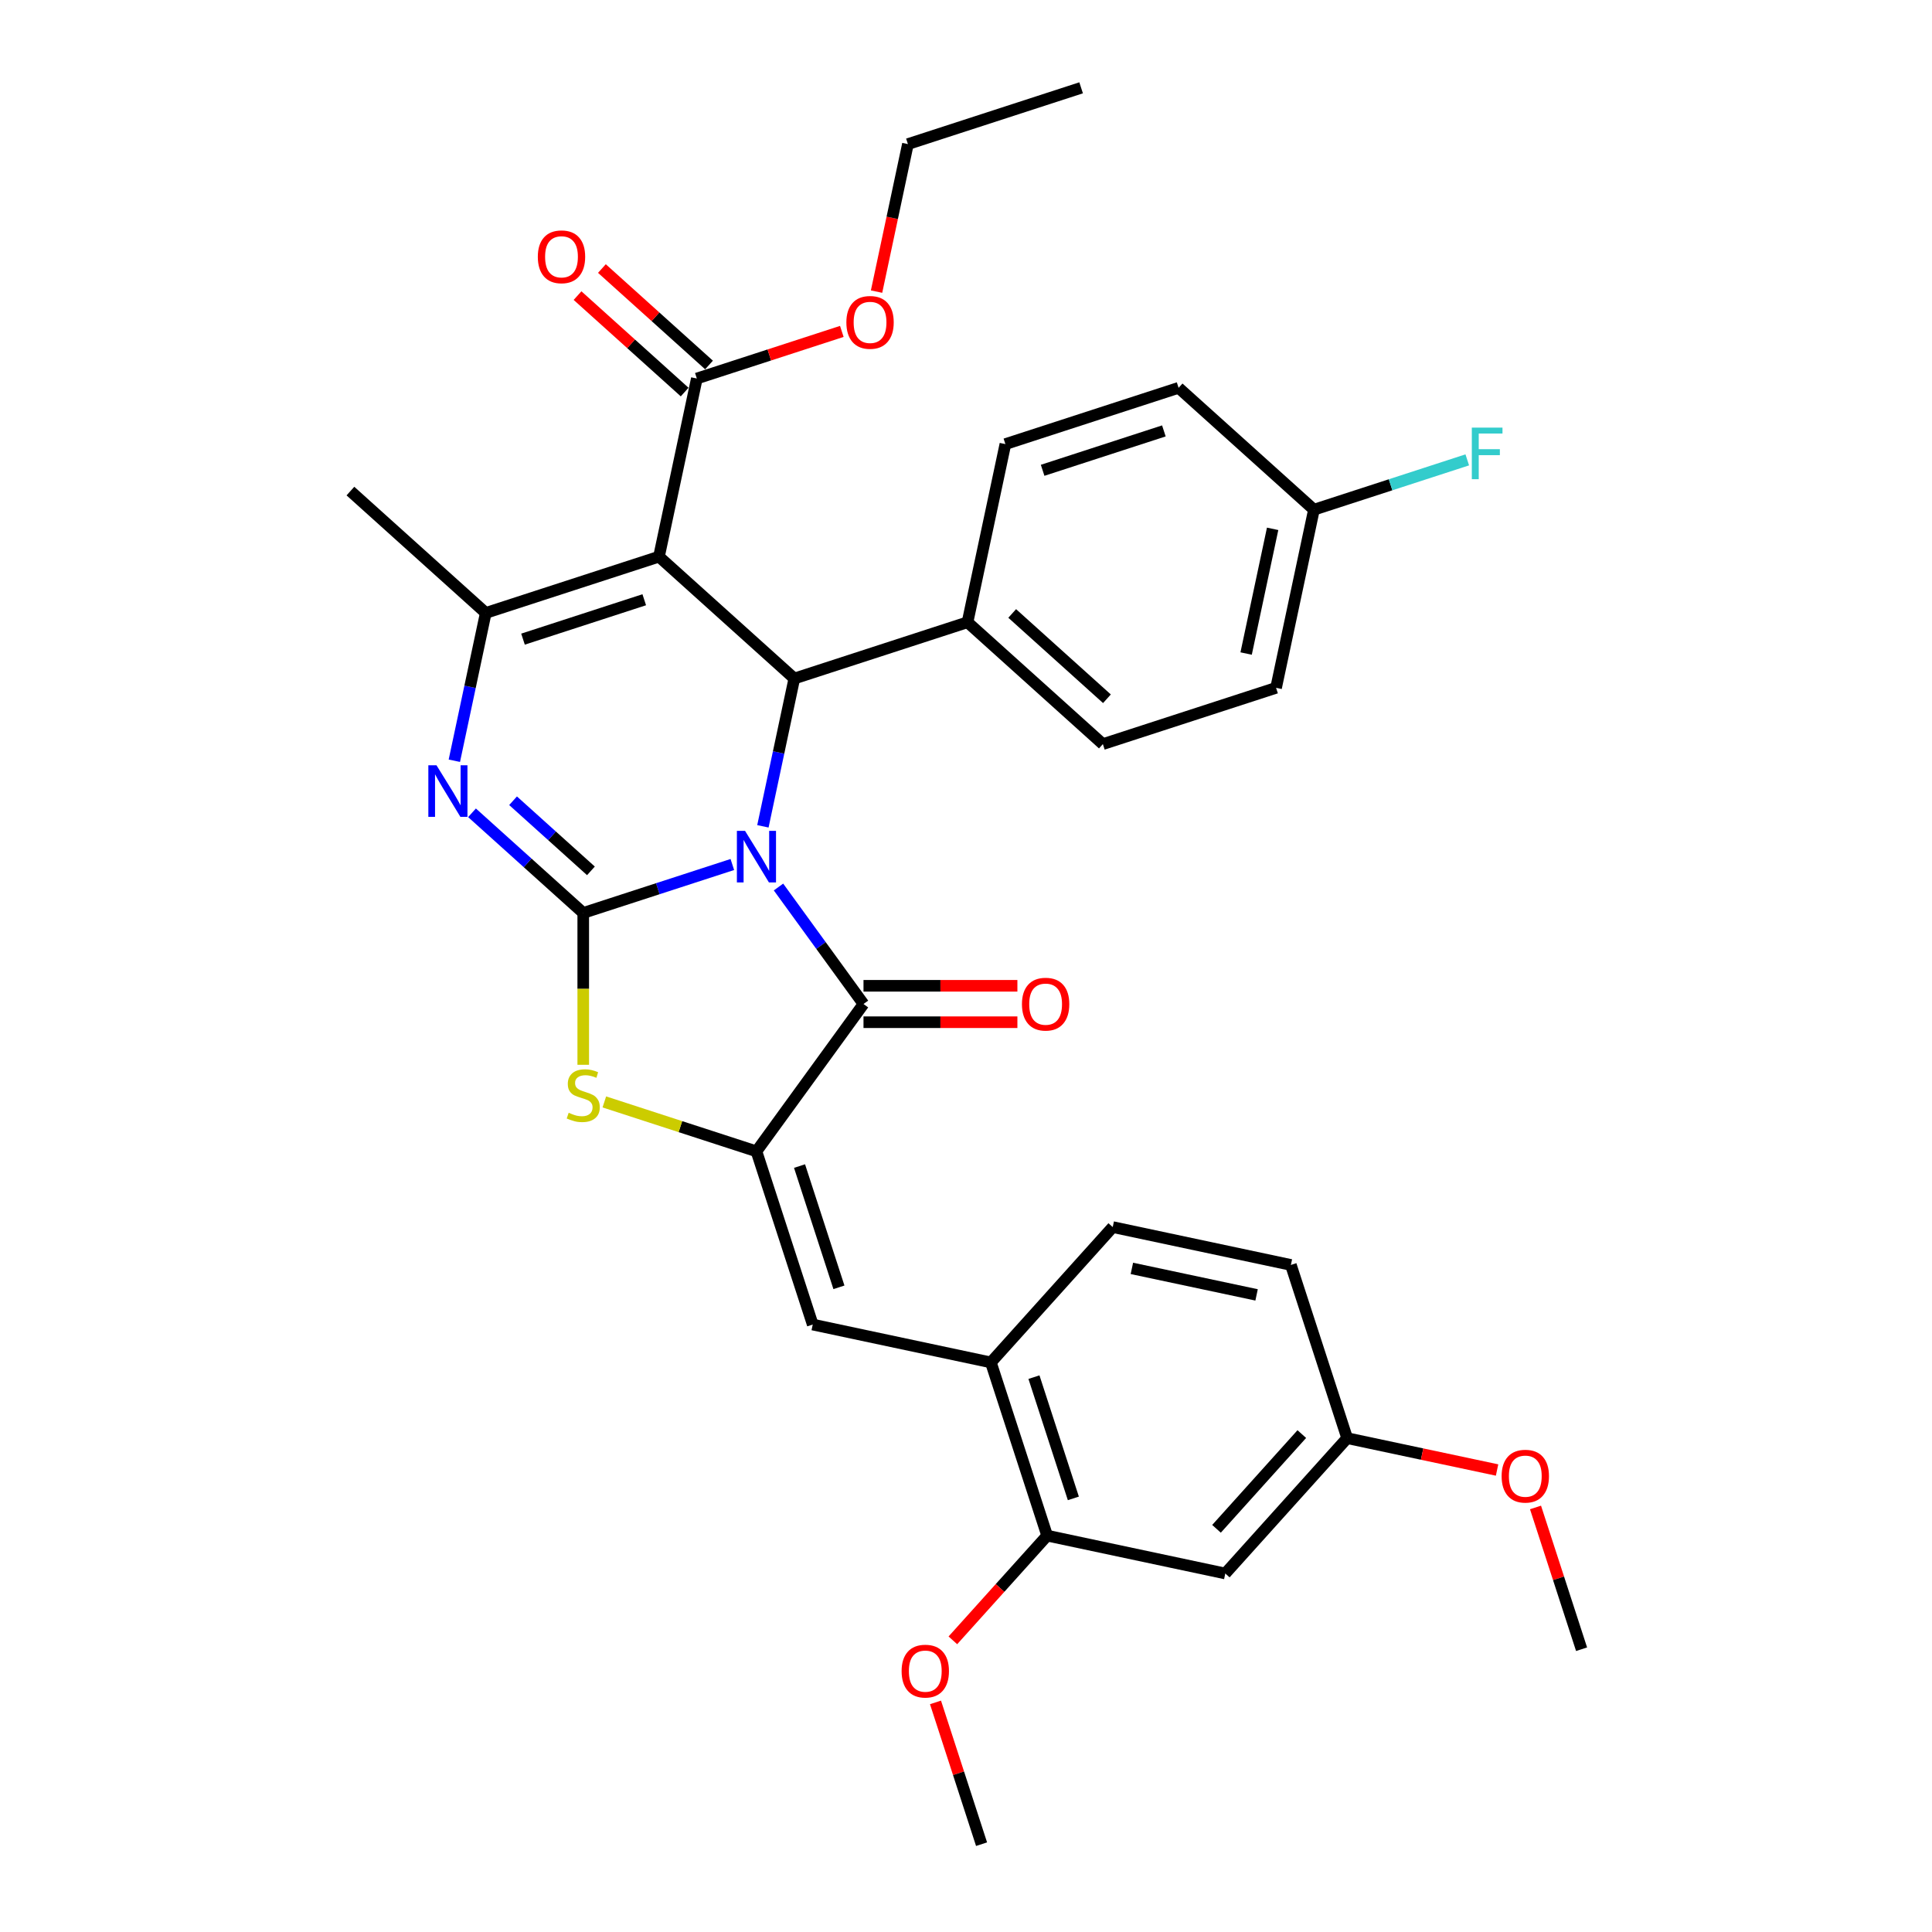 <?xml version='1.0' encoding='iso-8859-1'?>
<svg version='1.1' baseProfile='full'
              xmlns='http://www.w3.org/2000/svg'
                      xmlns:rdkit='http://www.rdkit.org/xml'
                      xmlns:xlink='http://www.w3.org/1999/xlink'
                  xml:space='preserve'
width='1000px' height='1000px' viewBox='0 0 1000 1000'>
<!-- END OF HEADER -->
<rect style='opacity:1.0;fill:#FFFFFF;stroke:none' width='1000' height='1000' x='0' y='0'> </rect>
<path class='bond-0' d='M 379.057,447.465 L 340.471,460.002' style='fill:none;fill-rule:evenodd;stroke:#0000FF;stroke-width:6px;stroke-linecap:butt;stroke-linejoin:miter;stroke-opacity:1' />
<path class='bond-0' d='M 340.471,460.002 L 301.885,472.539' style='fill:none;fill-rule:evenodd;stroke:#000000;stroke-width:6px;stroke-linecap:butt;stroke-linejoin:miter;stroke-opacity:1' />
<path class='bond-2' d='M 402.948,459.114 L 424.947,489.393' style='fill:none;fill-rule:evenodd;stroke:#0000FF;stroke-width:6px;stroke-linecap:butt;stroke-linejoin:miter;stroke-opacity:1' />
<path class='bond-2' d='M 424.947,489.393 L 446.946,519.672' style='fill:none;fill-rule:evenodd;stroke:#000000;stroke-width:6px;stroke-linecap:butt;stroke-linejoin:miter;stroke-opacity:1' />
<path class='bond-4' d='M 394.876,427.705 L 403.006,389.454' style='fill:none;fill-rule:evenodd;stroke:#0000FF;stroke-width:6px;stroke-linecap:butt;stroke-linejoin:miter;stroke-opacity:1' />
<path class='bond-4' d='M 403.006,389.454 L 411.137,351.203' style='fill:none;fill-rule:evenodd;stroke:#000000;stroke-width:6px;stroke-linecap:butt;stroke-linejoin:miter;stroke-opacity:1' />
<path class='bond-3' d='M 301.885,472.539 L 273.099,446.62' style='fill:none;fill-rule:evenodd;stroke:#000000;stroke-width:6px;stroke-linecap:butt;stroke-linejoin:miter;stroke-opacity:1' />
<path class='bond-3' d='M 273.099,446.62 L 244.313,420.701' style='fill:none;fill-rule:evenodd;stroke:#0000FF;stroke-width:6px;stroke-linecap:butt;stroke-linejoin:miter;stroke-opacity:1' />
<path class='bond-3' d='M 305.865,450.753 L 285.714,432.609' style='fill:none;fill-rule:evenodd;stroke:#000000;stroke-width:6px;stroke-linecap:butt;stroke-linejoin:miter;stroke-opacity:1' />
<path class='bond-3' d='M 285.714,432.609 L 265.564,414.466' style='fill:none;fill-rule:evenodd;stroke:#0000FF;stroke-width:6px;stroke-linecap:butt;stroke-linejoin:miter;stroke-opacity:1' />
<path class='bond-7' d='M 301.885,472.539 L 301.885,511.839' style='fill:none;fill-rule:evenodd;stroke:#000000;stroke-width:6px;stroke-linecap:butt;stroke-linejoin:miter;stroke-opacity:1' />
<path class='bond-7' d='M 301.885,511.839 L 301.885,551.139' style='fill:none;fill-rule:evenodd;stroke:#CCCC00;stroke-width:6px;stroke-linecap:butt;stroke-linejoin:miter;stroke-opacity:1' />
<path class='bond-1' d='M 341.083,288.127 L 411.137,351.203' style='fill:none;fill-rule:evenodd;stroke:#000000;stroke-width:6px;stroke-linecap:butt;stroke-linejoin:miter;stroke-opacity:1' />
<path class='bond-6' d='M 341.083,288.127 L 251.431,317.257' style='fill:none;fill-rule:evenodd;stroke:#000000;stroke-width:6px;stroke-linecap:butt;stroke-linejoin:miter;stroke-opacity:1' />
<path class='bond-6' d='M 333.461,310.427 L 270.705,330.818' style='fill:none;fill-rule:evenodd;stroke:#000000;stroke-width:6px;stroke-linecap:butt;stroke-linejoin:miter;stroke-opacity:1' />
<path class='bond-9' d='M 341.083,288.127 L 360.682,195.921' style='fill:none;fill-rule:evenodd;stroke:#000000;stroke-width:6px;stroke-linecap:butt;stroke-linejoin:miter;stroke-opacity:1' />
<path class='bond-5' d='M 446.946,519.672 L 391.538,595.935' style='fill:none;fill-rule:evenodd;stroke:#000000;stroke-width:6px;stroke-linecap:butt;stroke-linejoin:miter;stroke-opacity:1' />
<path class='bond-14' d='M 446.946,529.099 L 486.774,529.099' style='fill:none;fill-rule:evenodd;stroke:#000000;stroke-width:6px;stroke-linecap:butt;stroke-linejoin:miter;stroke-opacity:1' />
<path class='bond-14' d='M 486.774,529.099 L 526.601,529.099' style='fill:none;fill-rule:evenodd;stroke:#FF0000;stroke-width:6px;stroke-linecap:butt;stroke-linejoin:miter;stroke-opacity:1' />
<path class='bond-14' d='M 446.946,510.246 L 486.774,510.246' style='fill:none;fill-rule:evenodd;stroke:#000000;stroke-width:6px;stroke-linecap:butt;stroke-linejoin:miter;stroke-opacity:1' />
<path class='bond-14' d='M 486.774,510.246 L 526.601,510.246' style='fill:none;fill-rule:evenodd;stroke:#FF0000;stroke-width:6px;stroke-linecap:butt;stroke-linejoin:miter;stroke-opacity:1' />
<path class='bond-34' d='M 235.17,393.758 L 243.3,355.507' style='fill:none;fill-rule:evenodd;stroke:#0000FF;stroke-width:6px;stroke-linecap:butt;stroke-linejoin:miter;stroke-opacity:1' />
<path class='bond-34' d='M 243.3,355.507 L 251.431,317.257' style='fill:none;fill-rule:evenodd;stroke:#000000;stroke-width:6px;stroke-linecap:butt;stroke-linejoin:miter;stroke-opacity:1' />
<path class='bond-12' d='M 411.137,351.203 L 500.789,322.073' style='fill:none;fill-rule:evenodd;stroke:#000000;stroke-width:6px;stroke-linecap:butt;stroke-linejoin:miter;stroke-opacity:1' />
<path class='bond-8' d='M 391.538,595.935 L 420.668,685.588' style='fill:none;fill-rule:evenodd;stroke:#000000;stroke-width:6px;stroke-linecap:butt;stroke-linejoin:miter;stroke-opacity:1' />
<path class='bond-8' d='M 413.838,603.557 L 434.229,666.314' style='fill:none;fill-rule:evenodd;stroke:#000000;stroke-width:6px;stroke-linecap:butt;stroke-linejoin:miter;stroke-opacity:1' />
<path class='bond-33' d='M 391.538,595.935 L 352.17,583.144' style='fill:none;fill-rule:evenodd;stroke:#000000;stroke-width:6px;stroke-linecap:butt;stroke-linejoin:miter;stroke-opacity:1' />
<path class='bond-33' d='M 352.17,583.144 L 312.801,570.352' style='fill:none;fill-rule:evenodd;stroke:#CCCC00;stroke-width:6px;stroke-linecap:butt;stroke-linejoin:miter;stroke-opacity:1' />
<path class='bond-21' d='M 251.431,317.257 L 181.377,254.18' style='fill:none;fill-rule:evenodd;stroke:#000000;stroke-width:6px;stroke-linecap:butt;stroke-linejoin:miter;stroke-opacity:1' />
<path class='bond-10' d='M 420.668,685.588 L 512.874,705.187' style='fill:none;fill-rule:evenodd;stroke:#000000;stroke-width:6px;stroke-linecap:butt;stroke-linejoin:miter;stroke-opacity:1' />
<path class='bond-15' d='M 366.99,188.915 L 339.269,163.955' style='fill:none;fill-rule:evenodd;stroke:#000000;stroke-width:6px;stroke-linecap:butt;stroke-linejoin:miter;stroke-opacity:1' />
<path class='bond-15' d='M 339.269,163.955 L 311.548,138.995' style='fill:none;fill-rule:evenodd;stroke:#FF0000;stroke-width:6px;stroke-linecap:butt;stroke-linejoin:miter;stroke-opacity:1' />
<path class='bond-15' d='M 354.375,202.926 L 326.654,177.966' style='fill:none;fill-rule:evenodd;stroke:#000000;stroke-width:6px;stroke-linecap:butt;stroke-linejoin:miter;stroke-opacity:1' />
<path class='bond-15' d='M 326.654,177.966 L 298.933,153.006' style='fill:none;fill-rule:evenodd;stroke:#FF0000;stroke-width:6px;stroke-linecap:butt;stroke-linejoin:miter;stroke-opacity:1' />
<path class='bond-20' d='M 360.682,195.921 L 398.203,183.729' style='fill:none;fill-rule:evenodd;stroke:#000000;stroke-width:6px;stroke-linecap:butt;stroke-linejoin:miter;stroke-opacity:1' />
<path class='bond-20' d='M 398.203,183.729 L 435.724,171.538' style='fill:none;fill-rule:evenodd;stroke:#FF0000;stroke-width:6px;stroke-linecap:butt;stroke-linejoin:miter;stroke-opacity:1' />
<path class='bond-11' d='M 512.874,705.187 L 542.004,794.84' style='fill:none;fill-rule:evenodd;stroke:#000000;stroke-width:6px;stroke-linecap:butt;stroke-linejoin:miter;stroke-opacity:1' />
<path class='bond-11' d='M 535.174,712.809 L 555.565,775.566' style='fill:none;fill-rule:evenodd;stroke:#000000;stroke-width:6px;stroke-linecap:butt;stroke-linejoin:miter;stroke-opacity:1' />
<path class='bond-16' d='M 512.874,705.187 L 575.95,635.134' style='fill:none;fill-rule:evenodd;stroke:#000000;stroke-width:6px;stroke-linecap:butt;stroke-linejoin:miter;stroke-opacity:1' />
<path class='bond-13' d='M 542.004,794.84 L 634.21,814.439' style='fill:none;fill-rule:evenodd;stroke:#000000;stroke-width:6px;stroke-linecap:butt;stroke-linejoin:miter;stroke-opacity:1' />
<path class='bond-24' d='M 542.004,794.84 L 517.604,821.938' style='fill:none;fill-rule:evenodd;stroke:#000000;stroke-width:6px;stroke-linecap:butt;stroke-linejoin:miter;stroke-opacity:1' />
<path class='bond-24' d='M 517.604,821.938 L 493.204,849.037' style='fill:none;fill-rule:evenodd;stroke:#FF0000;stroke-width:6px;stroke-linecap:butt;stroke-linejoin:miter;stroke-opacity:1' />
<path class='bond-17' d='M 500.789,322.073 L 570.843,385.15' style='fill:none;fill-rule:evenodd;stroke:#000000;stroke-width:6px;stroke-linecap:butt;stroke-linejoin:miter;stroke-opacity:1' />
<path class='bond-17' d='M 523.913,317.524 L 572.95,361.678' style='fill:none;fill-rule:evenodd;stroke:#000000;stroke-width:6px;stroke-linecap:butt;stroke-linejoin:miter;stroke-opacity:1' />
<path class='bond-18' d='M 500.789,322.073 L 520.388,229.867' style='fill:none;fill-rule:evenodd;stroke:#000000;stroke-width:6px;stroke-linecap:butt;stroke-linejoin:miter;stroke-opacity:1' />
<path class='bond-36' d='M 634.21,814.439 L 697.286,744.385' style='fill:none;fill-rule:evenodd;stroke:#000000;stroke-width:6px;stroke-linecap:butt;stroke-linejoin:miter;stroke-opacity:1' />
<path class='bond-36' d='M 629.661,791.315 L 673.814,742.278' style='fill:none;fill-rule:evenodd;stroke:#000000;stroke-width:6px;stroke-linecap:butt;stroke-linejoin:miter;stroke-opacity:1' />
<path class='bond-23' d='M 575.95,635.134 L 668.157,654.733' style='fill:none;fill-rule:evenodd;stroke:#000000;stroke-width:6px;stroke-linecap:butt;stroke-linejoin:miter;stroke-opacity:1' />
<path class='bond-23' d='M 585.861,656.515 L 650.406,670.234' style='fill:none;fill-rule:evenodd;stroke:#000000;stroke-width:6px;stroke-linecap:butt;stroke-linejoin:miter;stroke-opacity:1' />
<path class='bond-26' d='M 570.843,385.15 L 660.495,356.02' style='fill:none;fill-rule:evenodd;stroke:#000000;stroke-width:6px;stroke-linecap:butt;stroke-linejoin:miter;stroke-opacity:1' />
<path class='bond-25' d='M 520.388,229.867 L 610.041,200.737' style='fill:none;fill-rule:evenodd;stroke:#000000;stroke-width:6px;stroke-linecap:butt;stroke-linejoin:miter;stroke-opacity:1' />
<path class='bond-25' d='M 539.662,243.428 L 602.419,223.037' style='fill:none;fill-rule:evenodd;stroke:#000000;stroke-width:6px;stroke-linecap:butt;stroke-linejoin:miter;stroke-opacity:1' />
<path class='bond-19' d='M 697.286,744.385 L 668.157,654.733' style='fill:none;fill-rule:evenodd;stroke:#000000;stroke-width:6px;stroke-linecap:butt;stroke-linejoin:miter;stroke-opacity:1' />
<path class='bond-28' d='M 697.286,744.385 L 736.084,752.632' style='fill:none;fill-rule:evenodd;stroke:#000000;stroke-width:6px;stroke-linecap:butt;stroke-linejoin:miter;stroke-opacity:1' />
<path class='bond-28' d='M 736.084,752.632 L 774.881,760.878' style='fill:none;fill-rule:evenodd;stroke:#FF0000;stroke-width:6px;stroke-linecap:butt;stroke-linejoin:miter;stroke-opacity:1' />
<path class='bond-29' d='M 453.705,150.935 L 461.82,112.76' style='fill:none;fill-rule:evenodd;stroke:#FF0000;stroke-width:6px;stroke-linecap:butt;stroke-linejoin:miter;stroke-opacity:1' />
<path class='bond-29' d='M 461.82,112.76 L 469.934,74.584' style='fill:none;fill-rule:evenodd;stroke:#000000;stroke-width:6px;stroke-linecap:butt;stroke-linejoin:miter;stroke-opacity:1' />
<path class='bond-22' d='M 680.094,263.814 L 610.041,200.737' style='fill:none;fill-rule:evenodd;stroke:#000000;stroke-width:6px;stroke-linecap:butt;stroke-linejoin:miter;stroke-opacity:1' />
<path class='bond-27' d='M 680.094,263.814 L 719.774,250.921' style='fill:none;fill-rule:evenodd;stroke:#000000;stroke-width:6px;stroke-linecap:butt;stroke-linejoin:miter;stroke-opacity:1' />
<path class='bond-27' d='M 719.774,250.921 L 759.453,238.028' style='fill:none;fill-rule:evenodd;stroke:#33CCCC;stroke-width:6px;stroke-linecap:butt;stroke-linejoin:miter;stroke-opacity:1' />
<path class='bond-35' d='M 680.094,263.814 L 660.495,356.02' style='fill:none;fill-rule:evenodd;stroke:#000000;stroke-width:6px;stroke-linecap:butt;stroke-linejoin:miter;stroke-opacity:1' />
<path class='bond-35' d='M 658.713,273.725 L 644.994,338.269' style='fill:none;fill-rule:evenodd;stroke:#000000;stroke-width:6px;stroke-linecap:butt;stroke-linejoin:miter;stroke-opacity:1' />
<path class='bond-30' d='M 484.214,881.163 L 496.136,917.854' style='fill:none;fill-rule:evenodd;stroke:#FF0000;stroke-width:6px;stroke-linecap:butt;stroke-linejoin:miter;stroke-opacity:1' />
<path class='bond-30' d='M 496.136,917.854 L 508.057,954.545' style='fill:none;fill-rule:evenodd;stroke:#000000;stroke-width:6px;stroke-linecap:butt;stroke-linejoin:miter;stroke-opacity:1' />
<path class='bond-31' d='M 794.779,780.254 L 806.701,816.946' style='fill:none;fill-rule:evenodd;stroke:#FF0000;stroke-width:6px;stroke-linecap:butt;stroke-linejoin:miter;stroke-opacity:1' />
<path class='bond-31' d='M 806.701,816.946 L 818.623,853.637' style='fill:none;fill-rule:evenodd;stroke:#000000;stroke-width:6px;stroke-linecap:butt;stroke-linejoin:miter;stroke-opacity:1' />
<path class='bond-32' d='M 469.934,74.584 L 559.586,45.455' style='fill:none;fill-rule:evenodd;stroke:#000000;stroke-width:6px;stroke-linecap:butt;stroke-linejoin:miter;stroke-opacity:1' />
<path  class='atom-0' d='M 385.637 430.061
L 394.385 444.201
Q 395.252 445.596, 396.647 448.123
Q 398.042 450.649, 398.118 450.8
L 398.118 430.061
L 401.662 430.061
L 401.662 456.758
L 398.004 456.758
L 388.616 441.298
Q 387.522 439.488, 386.353 437.414
Q 385.222 435.34, 384.883 434.699
L 384.883 456.758
L 381.414 456.758
L 381.414 430.061
L 385.637 430.061
' fill='#0000FF'/>
<path  class='atom-4' d='M 225.931 396.115
L 234.679 410.255
Q 235.546 411.65, 236.941 414.176
Q 238.336 416.703, 238.412 416.853
L 238.412 396.115
L 241.956 396.115
L 241.956 422.811
L 238.298 422.811
L 228.91 407.351
Q 227.816 405.541, 226.647 403.468
Q 225.516 401.394, 225.177 400.753
L 225.177 422.811
L 221.708 422.811
L 221.708 396.115
L 225.931 396.115
' fill='#0000FF'/>
<path  class='atom-8' d='M 294.344 575.968
Q 294.646 576.081, 295.89 576.609
Q 297.134 577.137, 298.492 577.477
Q 299.887 577.778, 301.244 577.778
Q 303.771 577.778, 305.241 576.572
Q 306.712 575.327, 306.712 573.178
Q 306.712 571.707, 305.958 570.802
Q 305.241 569.898, 304.11 569.407
Q 302.979 568.917, 301.093 568.352
Q 298.718 567.635, 297.285 566.956
Q 295.89 566.278, 294.872 564.845
Q 293.891 563.412, 293.891 560.999
Q 293.891 557.643, 296.154 555.569
Q 298.454 553.495, 302.979 553.495
Q 306.071 553.495, 309.577 554.966
L 308.71 557.869
Q 305.505 556.549, 303.092 556.549
Q 300.49 556.549, 299.057 557.643
Q 297.624 558.699, 297.662 560.546
Q 297.662 561.979, 298.379 562.846
Q 299.133 563.714, 300.188 564.204
Q 301.282 564.694, 303.092 565.26
Q 305.505 566.014, 306.938 566.768
Q 308.371 567.522, 309.389 569.068
Q 310.445 570.576, 310.445 573.178
Q 310.445 576.873, 307.956 578.872
Q 305.505 580.832, 301.395 580.832
Q 299.02 580.832, 297.21 580.305
Q 295.437 579.814, 293.326 578.947
L 294.344 575.968
' fill='#CCCC00'/>
<path  class='atom-15' d='M 528.958 519.748
Q 528.958 513.338, 532.125 509.756
Q 535.292 506.174, 541.212 506.174
Q 547.132 506.174, 550.3 509.756
Q 553.467 513.338, 553.467 519.748
Q 553.467 526.233, 550.262 529.929
Q 547.057 533.586, 541.212 533.586
Q 535.33 533.586, 532.125 529.929
Q 528.958 526.271, 528.958 519.748
M 541.212 530.57
Q 545.285 530.57, 547.472 527.855
Q 549.696 525.102, 549.696 519.748
Q 549.696 514.507, 547.472 511.867
Q 545.285 509.19, 541.212 509.19
Q 537.14 509.19, 534.915 511.83
Q 532.728 514.469, 532.728 519.748
Q 532.728 525.14, 534.915 527.855
Q 537.14 530.57, 541.212 530.57
' fill='#FF0000'/>
<path  class='atom-16' d='M 278.374 132.92
Q 278.374 126.509, 281.542 122.927
Q 284.709 119.345, 290.629 119.345
Q 296.549 119.345, 299.716 122.927
Q 302.884 126.509, 302.884 132.92
Q 302.884 139.405, 299.679 143.1
Q 296.473 146.758, 290.629 146.758
Q 284.747 146.758, 281.542 143.1
Q 278.374 139.443, 278.374 132.92
M 290.629 143.741
Q 294.701 143.741, 296.888 141.026
Q 299.113 138.274, 299.113 132.92
Q 299.113 127.678, 296.888 125.039
Q 294.701 122.362, 290.629 122.362
Q 286.557 122.362, 284.332 125.001
Q 282.145 127.641, 282.145 132.92
Q 282.145 138.312, 284.332 141.026
Q 286.557 143.741, 290.629 143.741
' fill='#FF0000'/>
<path  class='atom-21' d='M 438.08 166.866
Q 438.08 160.456, 441.248 156.874
Q 444.415 153.292, 450.335 153.292
Q 456.255 153.292, 459.422 156.874
Q 462.59 160.456, 462.59 166.866
Q 462.59 173.352, 459.384 177.047
Q 456.179 180.704, 450.335 180.704
Q 444.453 180.704, 441.248 177.047
Q 438.08 173.389, 438.08 166.866
M 450.335 177.688
Q 454.407 177.688, 456.594 174.973
Q 458.819 172.22, 458.819 166.866
Q 458.819 161.625, 456.594 158.985
Q 454.407 156.308, 450.335 156.308
Q 446.263 156.308, 444.038 158.948
Q 441.851 161.587, 441.851 166.866
Q 441.851 172.258, 444.038 174.973
Q 446.263 177.688, 450.335 177.688
' fill='#FF0000'/>
<path  class='atom-25' d='M 466.673 864.968
Q 466.673 858.558, 469.84 854.976
Q 473.007 851.394, 478.927 851.394
Q 484.847 851.394, 488.015 854.976
Q 491.182 858.558, 491.182 864.968
Q 491.182 871.454, 487.977 875.149
Q 484.772 878.807, 478.927 878.807
Q 473.045 878.807, 469.84 875.149
Q 466.673 871.492, 466.673 864.968
M 478.927 875.79
Q 483 875.79, 485.187 873.075
Q 487.411 870.323, 487.411 864.968
Q 487.411 859.727, 485.187 857.088
Q 483 854.411, 478.927 854.411
Q 474.855 854.411, 472.63 857.05
Q 470.443 859.689, 470.443 864.968
Q 470.443 870.36, 472.63 873.075
Q 474.855 875.79, 478.927 875.79
' fill='#FF0000'/>
<path  class='atom-28' d='M 761.81 221.336
L 777.684 221.336
L 777.684 224.39
L 765.392 224.39
L 765.392 232.497
L 776.327 232.497
L 776.327 235.589
L 765.392 235.589
L 765.392 248.032
L 761.81 248.032
L 761.81 221.336
' fill='#33CCCC'/>
<path  class='atom-29' d='M 777.238 764.06
Q 777.238 757.649, 780.405 754.067
Q 783.573 750.485, 789.493 750.485
Q 795.413 750.485, 798.58 754.067
Q 801.747 757.649, 801.747 764.06
Q 801.747 770.545, 798.542 774.24
Q 795.337 777.898, 789.493 777.898
Q 783.611 777.898, 780.405 774.24
Q 777.238 770.583, 777.238 764.06
M 789.493 774.881
Q 793.565 774.881, 795.752 772.166
Q 797.977 769.414, 797.977 764.06
Q 797.977 758.818, 795.752 756.179
Q 793.565 753.502, 789.493 753.502
Q 785.42 753.502, 783.196 756.141
Q 781.009 758.781, 781.009 764.06
Q 781.009 769.452, 783.196 772.166
Q 785.42 774.881, 789.493 774.881
' fill='#FF0000'/>
</svg>
